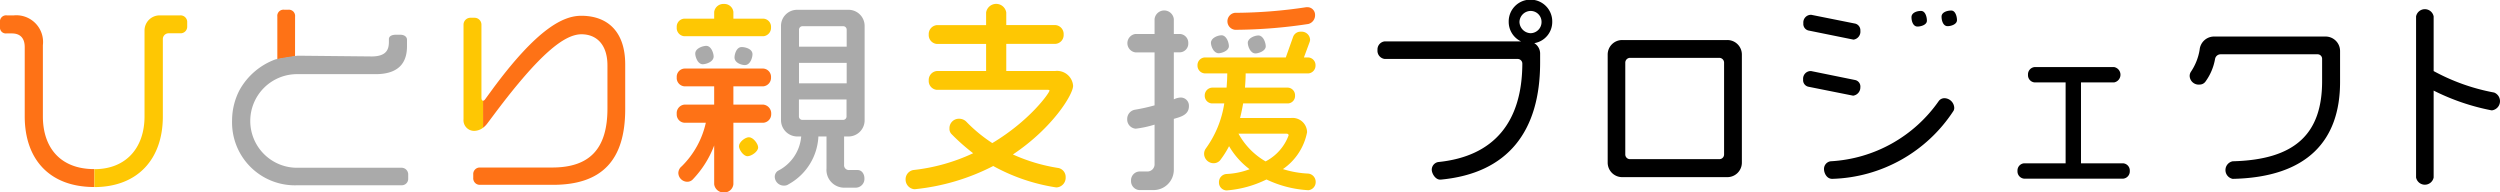 <svg xmlns="http://www.w3.org/2000/svg" width="272.697" height="20.995" viewBox="0 0 272.697 20.995"><g transform="translate(150.256)"><path d="M130.1,739.942a1.336,1.336,0,0,1,.639,1.192v.937c0,7.455-3.493,12.077-10.862,12.758h-.043c-.532,0-.916-.682-.916-1.087a.853.853,0,0,1,.7-.831c6.113-.618,9.159-4.387,9.18-10.734a.51.51,0,0,0-.533-.511H113.788a.9.9,0,0,1-.788-.98.884.884,0,0,1,.788-.937h14.866a2.352,2.352,0,0,1-1.342-2.13,2.375,2.375,0,1,1,4.749,0A2.341,2.341,0,0,1,130.1,739.942Zm-.4-3.514a1.238,1.238,0,0,0-1.214,1.193,1.26,1.26,0,0,0,1.214,1.235,1.213,1.213,0,0,0,1.193-1.235A1.19,1.19,0,0,0,129.7,736.428Z" transform="translate(-113 -735.235)"/><path d="M243.756,770.674H232.318a1.582,1.582,0,0,1-1.6-1.6V757.319a1.582,1.582,0,0,1,1.6-1.6h11.437a1.582,1.582,0,0,1,1.6,1.6v11.757A1.582,1.582,0,0,1,243.756,770.674Zm-.341-12.481a.527.527,0,0,0-.533-.532h-9.712a.527.527,0,0,0-.532.532V768.2a.509.509,0,0,0,.532.511h9.712a.51.51,0,0,0,.533-.511Z" transform="translate(-205.61 -751.352)"/><path d="M336.1,749.913l-4.9-.98a.73.73,0,0,1-.554-.788.833.833,0,0,1,.767-.916h.106l4.814.98a.724.724,0,0,1,.554.788A.909.909,0,0,1,336.1,749.913Zm.043-6.113c-.043,0-.064-.021-.106-.021l-4.835-.98a.733.733,0,0,1-.532-.788.833.833,0,0,1,.767-.916h.106l4.792.959a.754.754,0,0,1,.554.788A.876.876,0,0,1,336.139,743.8Zm10.9,7.774a16.344,16.344,0,0,1-13.227,7.412c-.618,0-.894-.66-.894-1.065a.841.841,0,0,1,.724-.852,15.41,15.41,0,0,0,11.8-6.581.769.769,0,0,1,.639-.3,1.1,1.1,0,0,1,1.043,1.022A.654.654,0,0,1,347.044,751.575Zm-3.919-9.2c-.49,0-.66-.6-.66-1.022,0-.448.511-.682,1.043-.682.469,0,.639.66.639,1.065C344.147,742.2,343.465,742.374,343.125,742.374Zm3.28-.043c-.49,0-.66-.618-.66-1.044s.511-.66,1.065-.66c.447,0,.618.66.618,1.043C347.427,742.139,346.767,742.331,346.405,742.331Z" transform="translate(-284.218 -739.477)"/><g transform="translate(69.809 7.316)"><path d="M452.187,781.992H441.374a.742.742,0,0,1,0-1.46h4.64v-9.038H442.52a.742.742,0,0,1,0-1.46h8.669a.746.746,0,0,1,0,1.46h-3.715v9.038h4.714a.742.742,0,0,1,0,1.46Z" transform="translate(-440.657 -769.926)"/><path d="M451.793,781.705H440.981a.8.8,0,0,1-.717-.846.787.787,0,0,1,.717-.828h4.533v-8.825h-3.387a.787.787,0,0,1-.716-.827.8.8,0,0,1,.716-.846H450.8a.851.851,0,0,1,0,1.674h-3.609v8.825h4.607a.787.787,0,0,1,.716.828A.8.8,0,0,1,451.793,781.705Zm-10.813-1.46a.638.638,0,0,0,0,1.247h10.813a.638.638,0,0,0,0-1.247h-4.82v-9.252H450.8a.581.581,0,0,0,.485-.614.587.587,0,0,0-.485-.633h-8.669a.638.638,0,0,0,0,1.247h3.6v9.252Z" transform="translate(-440.264 -769.533)"/></g><path d="M533.022,769.434a.977.977,0,0,1,0-1.917c6.815-.17,9.755-3,9.755-8.732v-2.428a.492.492,0,0,0-.511-.511H531.7a.614.614,0,0,0-.6.511,5.922,5.922,0,0,1-1.065,2.492.788.788,0,0,1-.618.3.984.984,0,0,1-1.086-.916.812.812,0,0,1,.128-.469,6.019,6.019,0,0,0,.958-2.407,1.583,1.583,0,0,1,1.619-1.448h12.1a1.582,1.582,0,0,1,1.6,1.6v3.365C544.736,765.174,541.243,769.263,533.022,769.434Z" transform="translate(-439.74 -749.924)"/><path d="M652.372,750.961h-.085a24.306,24.306,0,0,1-6.3-2.151v9.478a.977.977,0,0,1-1.917,0V740.717a.977.977,0,0,1,1.917,0v5.963a22.218,22.218,0,0,0,6.6,2.343,1.011,1.011,0,0,1-.213,1.938Z" transform="translate(-530.784 -738.928)"/></g><g transform="translate(0 0.41)"><g transform="translate(25.314 0.652)"><path d="M236.363,627.7a.679.679,0,0,0-.768-.746h-.4a.67.67,0,0,0-.768.746v4.655l1.932-.308Z" transform="translate(-229.49 -626.952)" fill="#fe7216"/><path d="M233.111,652.357H221.847a5.106,5.106,0,1,1,.022-10.21h8.454c2.986,0,3.425-1.757,3.425-3.052v-.7c0-.285-.241-.549-.746-.549h-.461c-.439,0-.768.154-.768.483v.286c0,.768-.2,1.6-1.888,1.6l-8.045-.082c-.451.05-.925.116-1.419.2-.352.062-.69.13-1.014.2a7.375,7.375,0,0,0-3.927,3.354,7.188,7.188,0,0,0-.812,3.328,6.856,6.856,0,0,0,7.2,7.048h11.242a.7.7,0,0,0,.769-.746v-.4A.726.726,0,0,0,233.111,652.357Z" transform="translate(-214.667 -635.12)" fill="#aaa"/></g><g transform="translate(50.561 1.311)"><path d="M331.675,629.587c-1.866,0-4.721,1.207-9.881,8.278l-.593.812c-.088.132-.176.176-.242.176V641.8a2.283,2.283,0,0,0,.483-.49l.724-.966c5.028-6.719,7.707-8.739,9.53-8.739,1.6,0,2.833,1.076,2.833,3.4v4.7c0,4.413-1.954,6.433-6.039,6.433h-7.9a.711.711,0,0,0-.7.768v.352a.711.711,0,0,0,.7.769h7.993c5.4,0,7.883-2.745,7.883-8.256v-4.9C336.462,631.322,334.552,629.587,331.675,629.587Z" transform="translate(-318.83 -629.587)" fill="#fe7216"/><path d="M317.622,639.2v-8.014a.756.756,0,0,0-.768-.725h-.417a.756.756,0,0,0-.769.725v10.342a1.162,1.162,0,0,0,1.164,1.273,1.642,1.642,0,0,0,.966-.344v-2.949C317.688,639.511,317.622,639.379,317.622,639.2Z" transform="translate(-315.668 -630.245)" fill="#fec703"/></g><g transform="translate(75.838 0.66)"><path d="M433.859,641.05a1.647,1.647,0,0,0,1.647-1.667V629.13a1.627,1.627,0,0,0-1.647-1.647h-5.577a1.63,1.63,0,0,0-1.647,1.647v10.253a1.65,1.65,0,0,0,1.647,1.667h.572a4.758,4.758,0,0,1-2.612,3.975.657.657,0,0,0-.288.551.858.858,0,0,0,.9.832.666.666,0,0,0,.418-.13,6.232,6.232,0,0,0,3.2-5.228H431.6v3.6a1.807,1.807,0,0,0,1.951,1.979h1.188a.832.832,0,0,0,.746-.86c0-.482-.264-.811-.616-.811h-.921a.64.64,0,0,1-.681-.7V641.05Zm-5.512-11.5a.507.507,0,0,1,.527-.527h4.392a.507.507,0,0,1,.527.527V631.5h-5.447Zm0,3.468h5.447V635.5h-5.447Zm.527,6.477a.5.5,0,0,1-.527-.527V637.01h5.447v1.955a.5.5,0,0,1-.527.527Zm-6.651-7.949c-.483,0-.657.726-.657,1.01,0,.507.722.706,1.01.706.5,0,.7-.791.7-1.055C423.277,631.677,422.487,631.543,422.223,631.543Zm-3.865-.13c-.284,0-1.075.219-1.075.722,0,.308.243,1.034.7,1.034.288,0,1.055-.219,1.055-.726C419.039,632.18,418.82,631.413,418.358,631.413Z" transform="translate(-417.158 -627.358)" fill="#aaa"/><path d="M434.364,646.379h-1.188a1.939,1.939,0,0,1-2.076-2.1V640.8h-.885a6.289,6.289,0,0,1-3.249,5.208.792.792,0,0,1-.486.149.985.985,0,0,1-1.025-.957.774.774,0,0,1,.357-.663,4.622,4.622,0,0,0,2.527-3.738h-.431a1.784,1.784,0,0,1-1.772-1.792V628.754a1.753,1.753,0,0,1,1.772-1.772h5.577a1.753,1.753,0,0,1,1.772,1.772v10.253a1.763,1.763,0,0,1-1.772,1.792h-.467v3.083a.522.522,0,0,0,.556.577h.921c.43,0,.741.394.741.936A.956.956,0,0,1,434.364,646.379Zm-4.377-5.831h1.363v3.726a1.691,1.691,0,0,0,1.826,1.854h1.188a.711.711,0,0,0,.621-.735c0-.4-.2-.686-.491-.686h-.921a.765.765,0,0,1-.806-.827v-3.333h.717a1.516,1.516,0,0,0,1.522-1.542V628.754a1.506,1.506,0,0,0-1.522-1.522h-5.577a1.506,1.506,0,0,0-1.522,1.522v10.253a1.534,1.534,0,0,0,1.522,1.542h.711l-.015.138a4.886,4.886,0,0,1-2.678,4.072.542.542,0,0,0-.221.441.73.73,0,0,0,.775.707.546.546,0,0,0,.339-.1l.022-.014a6.078,6.078,0,0,0,3.136-5.128Zm2.9-1.308H428.5a.617.617,0,0,1-.652-.652v-2.08h5.7v2.08A.617.617,0,0,1,432.892,639.241Zm-4.795-2.482v1.83a.373.373,0,0,0,.4.4h4.392a.373.373,0,0,0,.4-.4v-1.83Zm5.447-1.513h-5.7v-2.732h5.7ZM428.1,635h5.2v-2.232h-5.2Zm-5.9-1.989c-.383,0-1.135-.251-1.135-.831,0-.3.185-1.135.782-1.135.385,0,1.179.192,1.179.786C423.027,632.175,422.79,633.008,422.2,633.008Zm-.353-1.716c-.374,0-.532.633-.532.885,0,.4.641.581.885.581.4,0,.576-.713.576-.93C422.777,631.419,422.1,631.292,421.848,631.292Zm-4.238,1.626c-.572,0-.827-.84-.827-1.159,0-.6.858-.847,1.2-.847.558,0,.806.837.806,1.155C418.789,632.665,417.945,632.918,417.61,632.918Zm.373-1.756c-.276,0-.95.209-.95.6,0,.27.224.909.577.909.27,0,.93-.21.93-.6C418.539,631.842,418.342,631.162,417.983,631.162Zm15.561.089h-5.7v-2.08a.631.631,0,0,1,.652-.652h4.392a.631.631,0,0,1,.652.652ZM428.1,631h5.2v-1.83a.381.381,0,0,0-.4-.4H428.5a.381.381,0,0,0-.4.4Z" transform="translate(-416.783 -626.982)" fill="#aaa"/></g><g transform="translate(80.603 14.559)"><path d="M438.192,684.07c0,.373-.681.835-1.034.835-.373,0-.811-.657-.811-.965,0-.373.612-.856.965-.856C437.706,683.084,438.192,683.741,438.192,684.07Z" transform="translate(-436.222 -682.959)" fill="#fec703"/><path d="M436.783,684.655c-.466,0-.936-.747-.936-1.09,0-.445.67-.981,1.09-.981.473,0,1.005.724,1.005,1.111C437.942,684.162,437.189,684.655,436.783,684.655Zm.154-1.821c-.289,0-.84.437-.84.731,0,.257.4.84.686.84.305,0,.909-.431.909-.71C437.692,683.432,437.254,682.834,436.937,682.834Z" transform="translate(-435.847 -682.584)" fill="#fec703"/></g><g transform="translate(73.818 7.072)"><path d="M419.258,657.964a.8.8,0,0,1-.746.831h-3.378v6.83a.874.874,0,0,1-.9.771.9.9,0,0,1-.945-.771v-4.92a11.3,11.3,0,0,1-2.567,4.328.7.7,0,0,1-.487.2.856.856,0,0,1-.856-.836.837.837,0,0,1,.308-.616,9.762,9.762,0,0,0,2.722-4.984H409.93a.775.775,0,0,1-.726-.831.812.812,0,0,1,.726-.9h3.358v-2.243h-3.383a.8.8,0,0,1-.7-.856.773.773,0,0,1,.7-.831h8.631a.787.787,0,0,1,.7.831.809.809,0,0,1-.7.856h-3.4v2.243h3.378A.84.84,0,0,1,419.258,657.964Z" transform="translate(-409.079 -653.009)" fill="#fe7216"/><path d="M413.858,666.146a1.031,1.031,0,0,1-1.07-.9v-4.226a10.9,10.9,0,0,1-2.356,3.724.82.82,0,0,1-.573.234.985.985,0,0,1-.981-.96.956.956,0,0,1,.361-.718,9.589,9.589,0,0,0,2.638-4.758h-2.323a.9.9,0,0,1-.851-.956.937.937,0,0,1,.851-1.025h3.233v-1.993H409.53a.912.912,0,0,1-.826-.981.9.9,0,0,1,.826-.956h8.631a.909.909,0,0,1,.827.956.935.935,0,0,1-.827.981h-3.278v1.993h3.254a.968.968,0,0,1,.871,1.025.928.928,0,0,1-.871.956h-3.254v6.7A1,1,0,0,1,413.858,666.146Zm-.82-6.561v5.665a.785.785,0,0,0,.82.646.756.756,0,0,0,.775-.646V658.3h3.5a.676.676,0,0,0,.621-.706.718.718,0,0,0-.621-.775h-3.5v-2.493h3.528a.69.69,0,0,0,.577-.731.667.667,0,0,0-.577-.706H409.53a.649.649,0,0,0-.576.706.674.674,0,0,0,.576.731h3.508v2.493h-3.483a.694.694,0,0,0-.6.775.651.651,0,0,0,.6.706h2.632l-.032.151a9.89,9.89,0,0,1-2.761,5.053.719.719,0,0,0-.265.522.705.705,0,0,0,1.13.547,11.146,11.146,0,0,0,2.536-4.279Z" transform="translate(-408.704 -652.634)" fill="#fe7216"/></g><g transform="translate(73.818 0.023)"><path d="M419.238,627.349a.8.8,0,0,1-.7.856h-8.631a.781.781,0,0,1-.7-.856.753.753,0,0,1,.7-.811h3.383v-.856a.887.887,0,0,1,.945-.746.856.856,0,0,1,.9.746v.856h3.4A.766.766,0,0,1,419.238,627.349Z" transform="translate(-409.079 -624.811)" fill="#fec703"/><path d="M418.161,627.955H409.53a.9.9,0,0,1-.826-.981.875.875,0,0,1,.826-.936h3.258v-.731a1.008,1.008,0,0,1,1.07-.871.98.98,0,0,1,1.025.871v.731h3.278a.886.886,0,0,1,.827.936A.924.924,0,0,1,418.161,627.955Zm-8.631-1.667a.629.629,0,0,0-.576.686.657.657,0,0,0,.576.731h8.631a.672.672,0,0,0,.577-.731.645.645,0,0,0-.577-.686h-3.528v-.981a.738.738,0,0,0-.775-.621.768.768,0,0,0-.82.621v.981Z" transform="translate(-408.704 -624.436)" fill="#fec703"/></g><g transform="translate(98.781)"><path d="M520.391,641.179a19.114,19.114,0,0,0,5.2,1.581.876.876,0,0,1,.681.9.928.928,0,0,1-.834.966h-.088a20.462,20.462,0,0,1-6.851-2.349,23.684,23.684,0,0,1-8.563,2.547H509.9a.932.932,0,0,1-.834-.923.9.9,0,0,1,.725-.922,21.048,21.048,0,0,0,6.763-1.933,21.7,21.7,0,0,1-2.525-2.218.679.679,0,0,1-.176-.5.9.9,0,0,1,.922-.944.976.976,0,0,1,.681.264,16.411,16.411,0,0,0,2.942,2.415c4.172-2.482,6.367-5.577,6.367-5.863,0-.132-.11-.22-.307-.22h-12.12a.842.842,0,0,1-.747-.9.858.858,0,0,1,.747-.9h5.511v-3.206h-5.511a.842.842,0,0,1-.747-.9.858.858,0,0,1,.747-.9h5.511v-1.493a.989.989,0,0,1,1.954,0v1.493h5.489a.858.858,0,0,1,.768.9.843.843,0,0,1-.768.9H519.8v3.206h5.489a1.634,1.634,0,0,1,1.8,1.493C527.088,634.548,524.892,638.237,520.391,641.179Z" transform="translate(-508.936 -624.718)" fill="#fec703"/><path d="M509.52,644.574a1.059,1.059,0,0,1-.959-1.047,1.027,1.027,0,0,1,.834-1.046,20.646,20.646,0,0,0,6.535-1.834,22.235,22.235,0,0,1-2.37-2.1.793.793,0,0,1-.213-.593,1.025,1.025,0,0,1,1.047-1.069,1.106,1.106,0,0,1,.769.3,16.141,16.141,0,0,0,2.857,2.356c4.087-2.45,6.186-5.416,6.24-5.723,0-.078-.128-.087-.183-.087h-12.12a.968.968,0,0,1-.872-1.025.981.981,0,0,1,.872-1.025h5.386v-2.956h-5.386a.968.968,0,0,1-.872-1.025.981.981,0,0,1,.872-1.025h5.386V625.3a1.113,1.113,0,0,1,2.2,0v1.368h5.365a.977.977,0,0,1,.893,1.025.965.965,0,0,1-.893,1.025h-5.365v2.956h5.365a1.752,1.752,0,0,1,1.925,1.618c0,.943-2.233,4.6-6.565,7.49a19.043,19.043,0,0,0,4.966,1.477,1,1,0,0,1,.787,1.024,1.057,1.057,0,0,1-.959,1.091h-.088a20.634,20.634,0,0,1-6.853-2.333,23.855,23.855,0,0,1-8.549,2.53Zm4.875-7.444a.776.776,0,0,0-.8.819.552.552,0,0,0,.139.417,21.319,21.319,0,0,0,2.51,2.205l.171.125-.192.089a20.994,20.994,0,0,1-6.8,1.944.774.774,0,0,0-.612.8.808.808,0,0,0,.709.8h.044a23.613,23.613,0,0,0,8.506-2.533l.059-.03.058.032A20.4,20.4,0,0,0,525,644.128l.069,0a.8.8,0,0,0,.709-.841.753.753,0,0,0-.571-.776,19.314,19.314,0,0,1-5.241-1.592l-.2-.095.188-.123c4.643-3.035,6.64-6.666,6.64-7.4a1.522,1.522,0,0,0-1.675-1.368H519.3v-3.456h5.615a.717.717,0,0,0,.643-.775.736.736,0,0,0-.643-.775H519.3V625.3a.8.8,0,0,0-.841-.71.816.816,0,0,0-.863.71v1.618h-5.636a.738.738,0,0,0-.622.775.718.718,0,0,0,.622.775h5.636v3.456h-5.636a.738.738,0,0,0-.622.775.718.718,0,0,0,.622.775h12.12c.319,0,.433.186.433.345,0,.349-2.237,3.477-6.429,5.97l-.067.04-.065-.042a16.473,16.473,0,0,1-2.964-2.434A.841.841,0,0,0,514.395,637.131Z" transform="translate(-508.561 -624.343)" fill="#fec703"/></g><g transform="translate(130.615 3.053)"><path d="M648.381,652.536a10.665,10.665,0,0,1-3.034-.572c1.955-1.493,2.77-3.273,2.77-4.064a1.472,1.472,0,0,0-1.647-1.428h-5.71c.154-.568.284-1.184.393-1.841h5.009a.691.691,0,0,0,.637-.726.711.711,0,0,0-.637-.746h-4.831c.045-.547.085-1.164.085-1.8h6.964a.729.729,0,0,0,.657-.746.712.712,0,0,0-.657-.746h-.661l.682-1.845a.677.677,0,0,0,.044-.219.791.791,0,0,0-.835-.746.741.741,0,0,0-.767.458l-.835,2.352h-8.915a.714.714,0,0,0-.681.746.731.731,0,0,0,.681.746h2.567c0,.637-.041,1.253-.085,1.8H637.86a.729.729,0,0,0-.657.746.709.709,0,0,0,.657.726h1.5a11.381,11.381,0,0,1-2.044,5.094.877.877,0,0,0-.174.5.914.914,0,0,0,.856.921.823.823,0,0,0,.657-.26,10.378,10.378,0,0,0,1.079-1.736,8.443,8.443,0,0,0,2.5,2.811,8.341,8.341,0,0,1-2.79.612.757.757,0,0,0-.681.77.737.737,0,0,0,.706.767,11.881,11.881,0,0,0,4.348-1.2,11.961,11.961,0,0,0,4.567,1.184.768.768,0,0,0,.677-.771A.788.788,0,0,0,648.381,652.536Zm-4.656-1.318a7.92,7.92,0,0,1-3.163-3.293h5.447a.313.313,0,0,1,.353.3C646.361,648.78,645.436,650.163,643.725,651.218Z" transform="translate(-636.287 -636.93)" fill="#fec703"/><path d="M639.091,653.865a.863.863,0,0,1-.831-.892.882.882,0,0,1,.8-.9,8.156,8.156,0,0,0,2.542-.521,8.534,8.534,0,0,1-2.24-2.515,10.208,10.208,0,0,1-.986,1.551.934.934,0,0,1-.756.307,1.041,1.041,0,0,1-.981-1.046,1,1,0,0,1,.2-.575,11.23,11.23,0,0,0,2-4.9h-1.348a.829.829,0,0,1-.782-.851.851.851,0,0,1,.782-.871h1.6c.035-.438.07-.985.075-1.551h-2.442a.851.851,0,0,1-.806-.871.841.841,0,0,1,.806-.871h8.826l.806-2.269a.87.87,0,0,1,.884-.541.919.919,0,0,1,.96.871.728.728,0,0,1-.044.235l-.008.027-.62,1.677h.482a.84.84,0,0,1,.782.871.851.851,0,0,1-.782.871h-6.839c0,.568-.04,1.112-.074,1.551h4.7a.831.831,0,0,1,.762.871.809.809,0,0,1-.762.851h-4.9c-.1.573-.211,1.107-.336,1.592H646.1a1.583,1.583,0,0,1,1.772,1.552,6.346,6.346,0,0,1-2.635,4.019,10.681,10.681,0,0,0,2.779.491h0a.91.91,0,0,1,.794.912.885.885,0,0,1-.8.9,12.151,12.151,0,0,1-4.567-1.171A11.918,11.918,0,0,1,639.091,653.865Zm.259-5.353.114.207a8.3,8.3,0,0,0,2.466,2.769l.186.132-.212.085a8.458,8.458,0,0,1-2.832.621.631.631,0,0,0-.561.646.613.613,0,0,0,.581.642,11.7,11.7,0,0,0,4.293-1.192l.055-.027.055.027a11.89,11.89,0,0,0,4.512,1.172.644.644,0,0,0,.552-.646.663.663,0,0,0-.559-.662,10.87,10.87,0,0,1-3.068-.578l-.22-.077.185-.141a6.376,6.376,0,0,0,2.721-3.965,1.358,1.358,0,0,0-1.522-1.3h-5.874l.043-.158c.148-.546.279-1.161.391-1.829l.017-.1h5.115a.568.568,0,0,0,.512-.6.588.588,0,0,0-.512-.621h-4.966l.011-.135c.039-.486.084-1.127.084-1.791v-.125h7.089a.6.6,0,0,0,.532-.621.587.587,0,0,0-.532-.621h-.841l.744-2.014a.551.551,0,0,0,.037-.176.67.67,0,0,0-.71-.621.624.624,0,0,0-.648.372l-.866,2.438h-9a.591.591,0,0,0-.556.621.606.606,0,0,0,.556.621h2.692v.125c0,.67-.045,1.32-.086,1.811l-.009.115h-1.831a.6.6,0,0,0-.532.621.583.583,0,0,0,.532.6h1.645l-.026.147a11.577,11.577,0,0,1-2.069,5.149.747.747,0,0,0-.148.426.788.788,0,0,0,.731.8.7.7,0,0,0,.557-.209,10.29,10.29,0,0,0,1.067-1.718Zm4,2.477-.064-.037a8.087,8.087,0,0,1-3.213-3.344l-.094-.182h5.652a.436.436,0,0,1,.478.429c0,.6-.937,2.012-2.7,3.1Zm-2.958-3.314a7.831,7.831,0,0,0,2.953,3.023,5.24,5.24,0,0,0,2.513-2.843c0-.111-.087-.179-.228-.179Z" transform="translate(-635.912 -636.556)" fill="#fec703"/></g><g transform="translate(132.087 3.438)"><path d="M643.331,638.6c-.329,0-1.03.239-1.03.7,0,.284.239,1.01.722,1.01.243,0,.99-.219.99-.657C644.013,639.388,643.814,638.6,643.331,638.6Zm4.019.02c-.328,0-1.03.243-1.03.681,0,.308.239,1.03.722,1.03.243,0,.99-.219.99-.657C648.032,639.408,647.833,638.617,647.351,638.617Z" transform="translate(-642.176 -638.472)" fill="#aaa"/><path d="M646.668,640.078c-.595,0-.847-.826-.847-1.155,0-.522.763-.806,1.155-.806.566,0,.806.844.806,1.179C647.783,639.843,646.937,640.078,646.668,640.078Zm.308-1.711c-.31,0-.905.235-.905.556,0,.263.209.905.6.905.222,0,.865-.209.865-.532C647.533,639.08,647.359,638.367,646.976,638.367Zm-4.328,1.691c-.586,0-.847-.822-.847-1.135,0-.543.752-.826,1.155-.826.566,0,.806.844.806,1.179C643.763,639.823,642.918,640.058,642.649,640.058Zm.308-1.711c-.311,0-.905.224-.905.576,0,.227.205.885.6.885.222,0,.865-.209.865-.532C643.513,639.06,643.34,638.347,642.957,638.347Z" transform="translate(-641.802 -638.097)" fill="#aaa"/></g><g transform="translate(133.888 0.372)"><path d="M658.813,627.037a.854.854,0,0,1-.637.876,55.063,55.063,0,0,1-7.97.637.81.81,0,0,1-.02-1.6,53.926,53.926,0,0,0,7.816-.616h.109A.707.707,0,0,1,658.813,627.037Z" transform="translate(-649.38 -626.206)" fill="#fe7216"/><path d="M649.834,628.3a.933.933,0,0,1-.023-1.852,53.036,53.036,0,0,0,7.793-.614l.133,0a.831.831,0,0,1,.826.831.98.98,0,0,1-.737,1A54.42,54.42,0,0,1,649.834,628.3Zm7.792-2.219a55.273,55.273,0,0,1-7.813.616.686.686,0,0,0,.018,1.352,54.191,54.191,0,0,0,7.947-.635.732.732,0,0,0,.534-.753.58.58,0,0,0-.577-.581Z" transform="translate(-649.005 -625.831)" fill="#fe7216"/></g><g transform="translate(122.954 0.745)"><path d="M612.241,638.125c0,.921-.945,1.075-1.647,1.294v5.666a2.084,2.084,0,0,1-2.154,2.064h-1.513a.856.856,0,0,1-.746-.9.836.836,0,0,1,.766-.88h.921a.905.905,0,0,0,.88-.856v-4.546a13.7,13.7,0,0,1-2.174.483.873.873,0,0,1-.811-.9.9.9,0,0,1,.746-.921,20.085,20.085,0,0,0,2.239-.5v-6H606.53a.89.89,0,0,1,0-1.756h2.219v-1.756a.934.934,0,0,1,1.845,0v1.756h.811a.886.886,0,0,1,0,1.756h-.811v5.427a2.872,2.872,0,0,1,.856-.243A.767.767,0,0,1,612.241,638.125Z" transform="translate(-605.639 -627.699)" fill="#aaa"/><path d="M608.066,646.9h-1.513a.981.981,0,0,1-.871-1.026.964.964,0,0,1,.891-1h.921a.783.783,0,0,0,.755-.731v-4.382a11.5,11.5,0,0,1-2.049.443,1,1,0,0,1-.936-1.025,1.019,1.019,0,0,1,.85-1.044,20.055,20.055,0,0,0,2.135-.475v-5.779h-2.094a1.013,1.013,0,0,1,0-2.006h2.094v-1.631a1.057,1.057,0,0,1,2.1,0v1.631h.686a.964.964,0,0,1,.891,1,.95.95,0,0,1-.891,1h-.686V637l.08-.031a1.767,1.767,0,0,1,.651-.161.888.888,0,0,1,.916.94c0,.908-.824,1.147-1.487,1.339l-.16.047v5.573A2.212,2.212,0,0,1,608.066,646.9Zm-1.493-1.781a.713.713,0,0,0-.641.755.738.738,0,0,0,.621.776h1.513a1.964,1.964,0,0,0,2.029-1.94v-5.758l.088-.027c.082-.025.166-.05.253-.075.642-.186,1.306-.379,1.306-1.1a.642.642,0,0,0-.666-.69,1.547,1.547,0,0,0-.56.144c-.085.033-.171.067-.259.094l-.162.051v-5.722h.936a.763.763,0,0,0,0-1.506h-.936v-1.881a.811.811,0,0,0-1.6,0v1.881h-2.344a.767.767,0,0,0,0,1.506H608.5v6.218l-.091.026a20.37,20.37,0,0,1-2.253.506.766.766,0,0,0-.641.8.753.753,0,0,0,.686.775,13.729,13.729,0,0,0,2.134-.476l.158-.044.007.162v4.547a1.032,1.032,0,0,1-1,.981Z" transform="translate(-605.264 -627.323)" fill="#aaa"/></g><g transform="translate(0 1.267)"><path d="M118.08,640.434v-7.773a2.913,2.913,0,0,0-3.162-3.25h-.747a.676.676,0,0,0-.769.769v.5a.637.637,0,0,0,.7.7h.593c.966,0,1.405.571,1.405,1.493v7.553c0,4.7,2.723,7.707,7.575,7.707h.022v-1.954C119.968,646.186,118.08,643.815,118.08,640.434Z" transform="translate(-113.403 -629.411)" fill="#fe7216"/><path d="M163.953,629.411h-2.24a1.649,1.649,0,0,0-1.647,1.669v9.354c0,3.425-2.02,5.753-5.467,5.753v1.954c4.685-.01,7.465-3.015,7.465-7.706V631.98a.629.629,0,0,1,.615-.615h1.273a.72.72,0,0,0,.769-.746v-.439A.726.726,0,0,0,163.953,629.411Z" transform="translate(-144.301 -629.411)" fill="#fec703"/></g></g></svg>